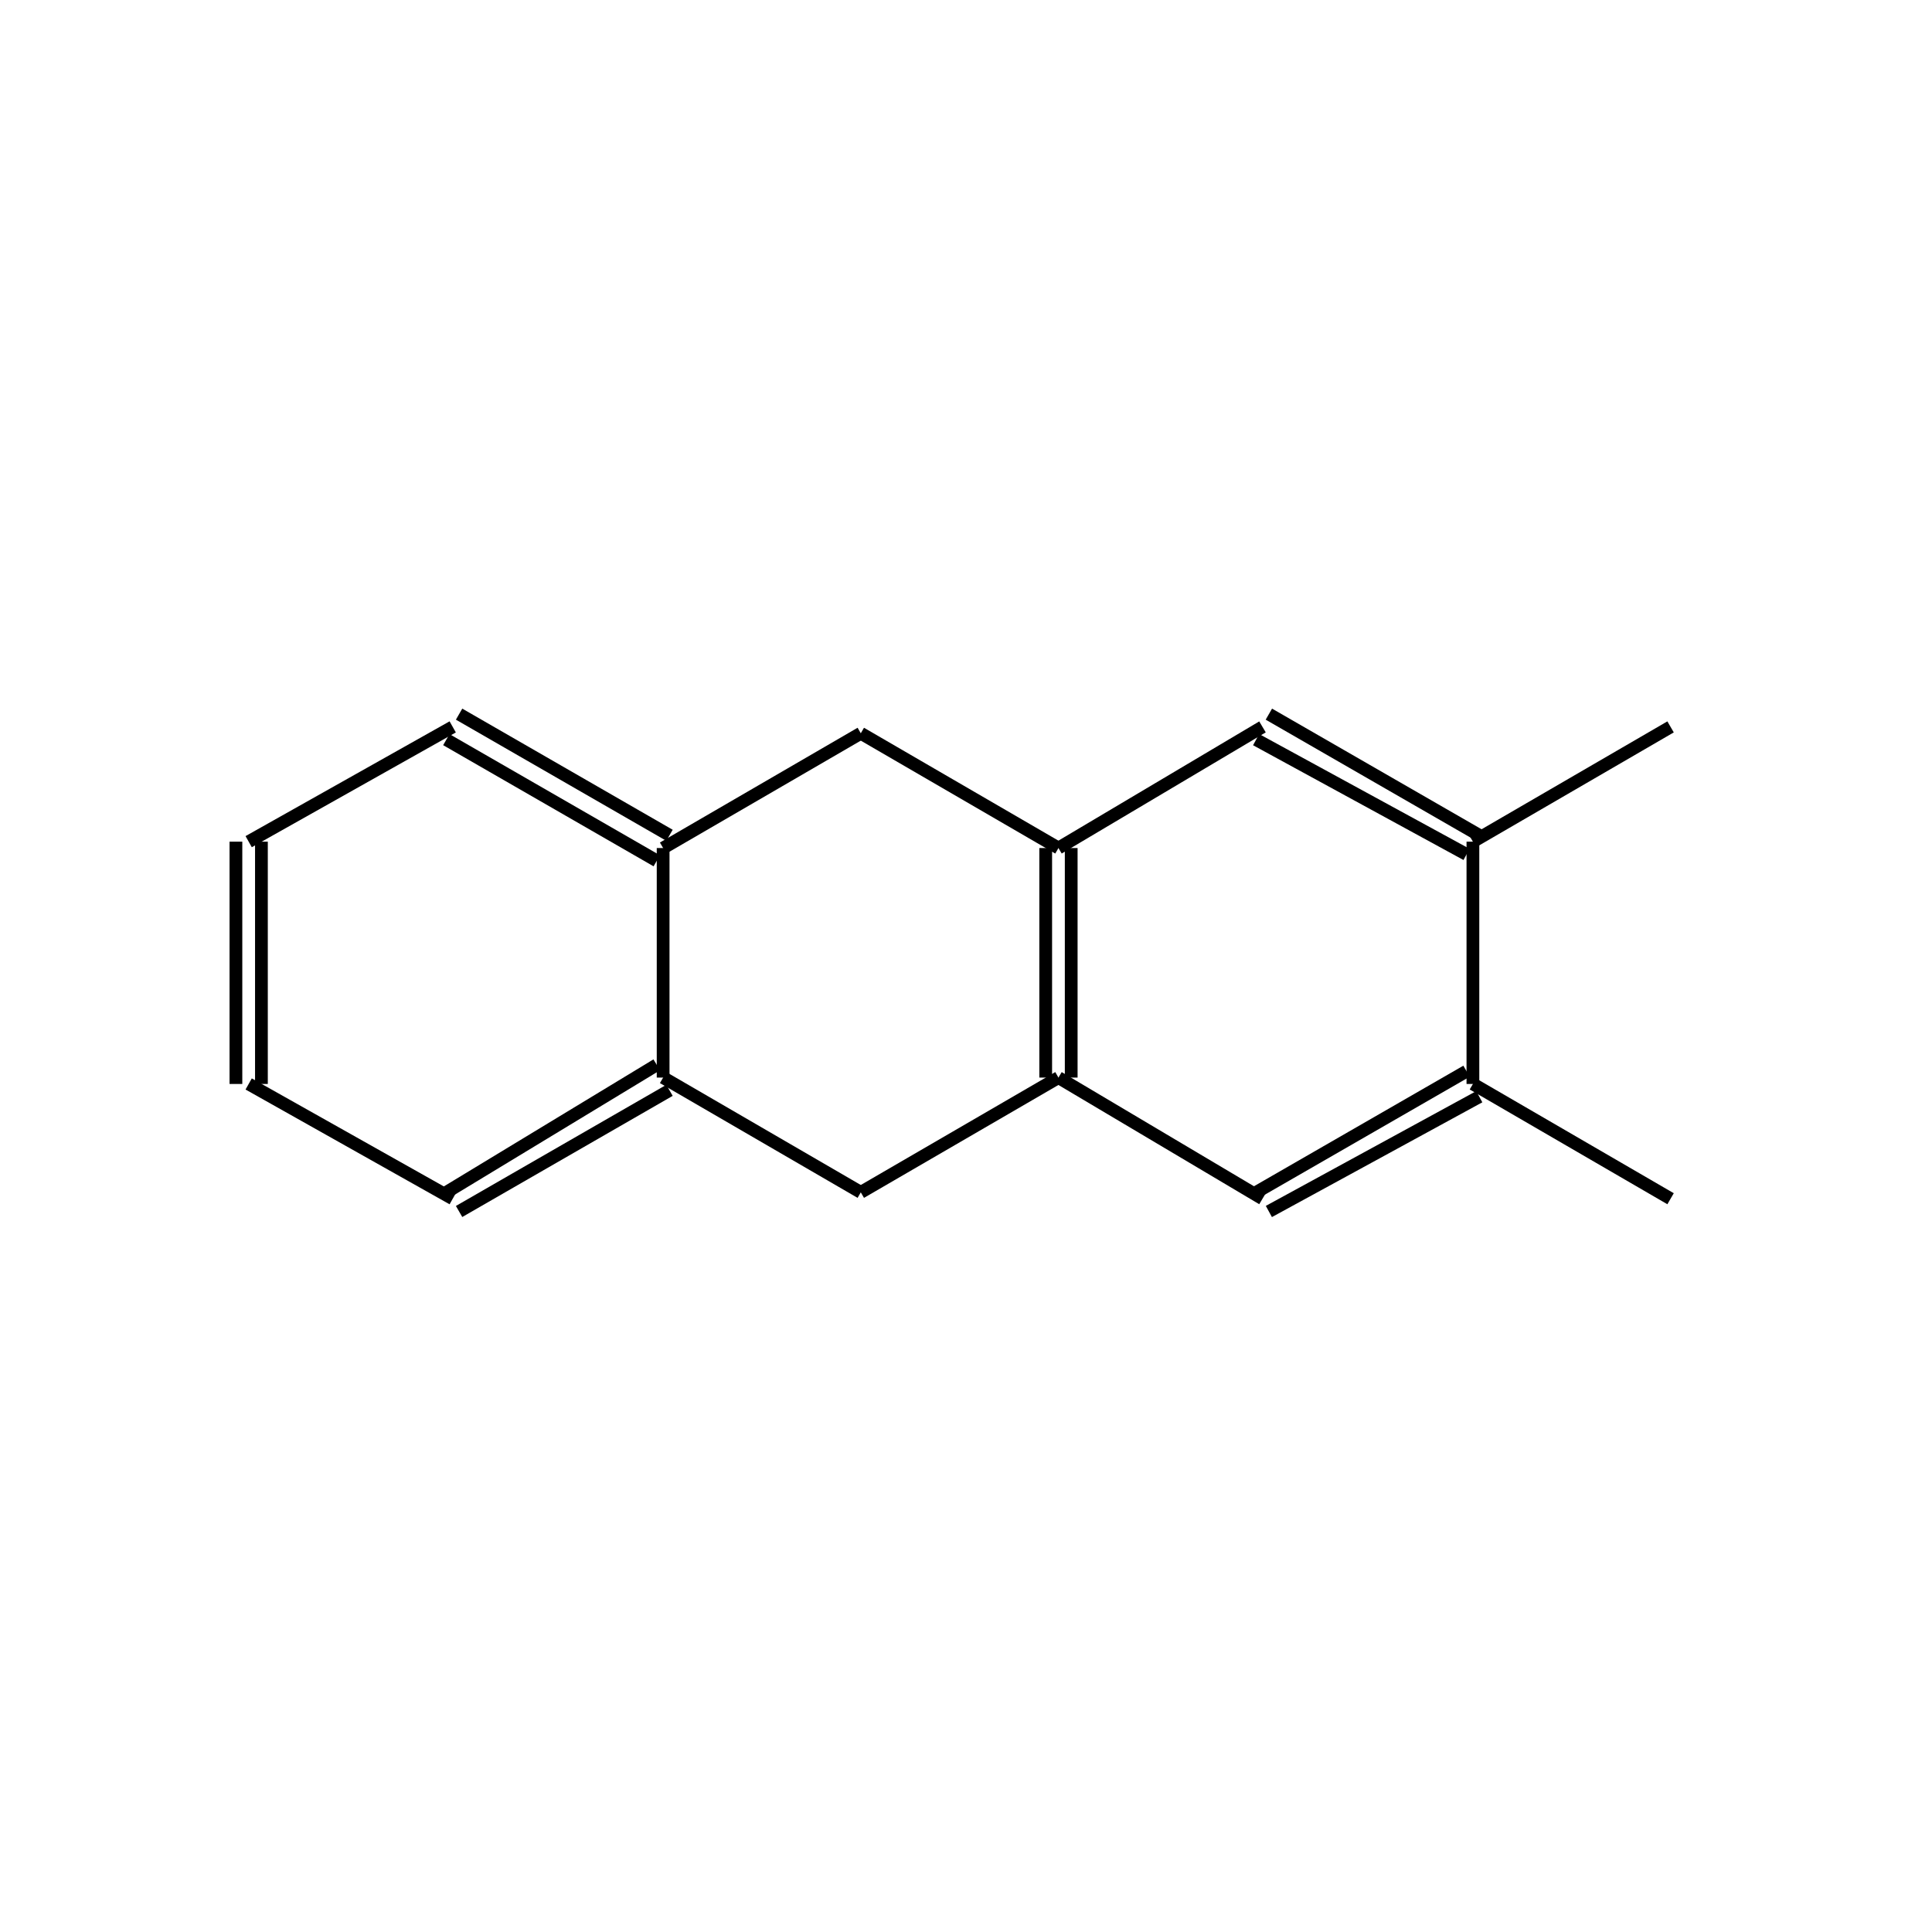 <?xml version="1.0" standalone="yes"?><!DOCTYPE svg PUBLIC "-//W3C//DTD SVG 1.1//EN" "http://www.w3.org/Graphics/SVG/1.1/DTD/svg11.dtd"><svg width="4cm" height="4cm" viewBox="0 0 303 159" xmlns="http://www.w3.org/2000/svg" version="1.2" baseProfile="tiny"><title>Image of 2,3-dimethyl-9,10-dihydroanthracene</title>
<line x1="262" y1="42" x2="231" y2="60" stroke-width="2" stroke="black"/>
<line x1="232" y1="59" x2="199" y2="40" stroke-width="2" stroke="black"/>
<line x1="230" y1="62" x2="197" y2="44" stroke-width="2" stroke="black"/>
<line x1="198" y1="42" x2="166" y2="61" stroke-width="2" stroke="black"/>
<line x1="166" y1="61" x2="135" y2="43" stroke-width="2" stroke="black"/>
<line x1="135" y1="43" x2="104" y2="61" stroke-width="2" stroke="black"/>
<line x1="105" y1="59" x2="72" y2="40" stroke-width="2" stroke="black"/>
<line x1="103" y1="63" x2="70" y2="44" stroke-width="2" stroke="black"/>
<line x1="71" y1="42" x2="39" y2="60" stroke-width="2" stroke="black"/>
<line x1="37" y1="60" x2="37" y2="98" stroke-width="2" stroke="black"/>
<line x1="41" y1="60" x2="41" y2="98" stroke-width="2" stroke="black"/>
<line x1="39" y1="98" x2="71" y2="116" stroke-width="2" stroke="black"/>
<line x1="72" y1="118" x2="105" y2="99" stroke-width="2" stroke="black"/>
<line x1="70" y1="115" x2="103" y2="95" stroke-width="2" stroke="black"/>
<line x1="104" y1="61" x2="104" y2="97" stroke-width="2" stroke="black"/>
<line x1="104" y1="97" x2="135" y2="115" stroke-width="2" stroke="black"/>
<line x1="135" y1="115" x2="166" y2="97" stroke-width="2" stroke="black"/>
<line x1="164" y1="61" x2="164" y2="97" stroke-width="2" stroke="black"/>
<line x1="168" y1="61" x2="168" y2="97" stroke-width="2" stroke="black"/>
<line x1="166" y1="97" x2="198" y2="116" stroke-width="2" stroke="black"/>
<line x1="199" y1="118" x2="232" y2="100" stroke-width="2" stroke="black"/>
<line x1="197" y1="115" x2="230" y2="96" stroke-width="2" stroke="black"/>
<line x1="231" y1="60" x2="231" y2="98" stroke-width="2" stroke="black"/>
<line x1="231" y1="98" x2="262" y2="116" stroke-width="2" stroke="black"/>
</svg>